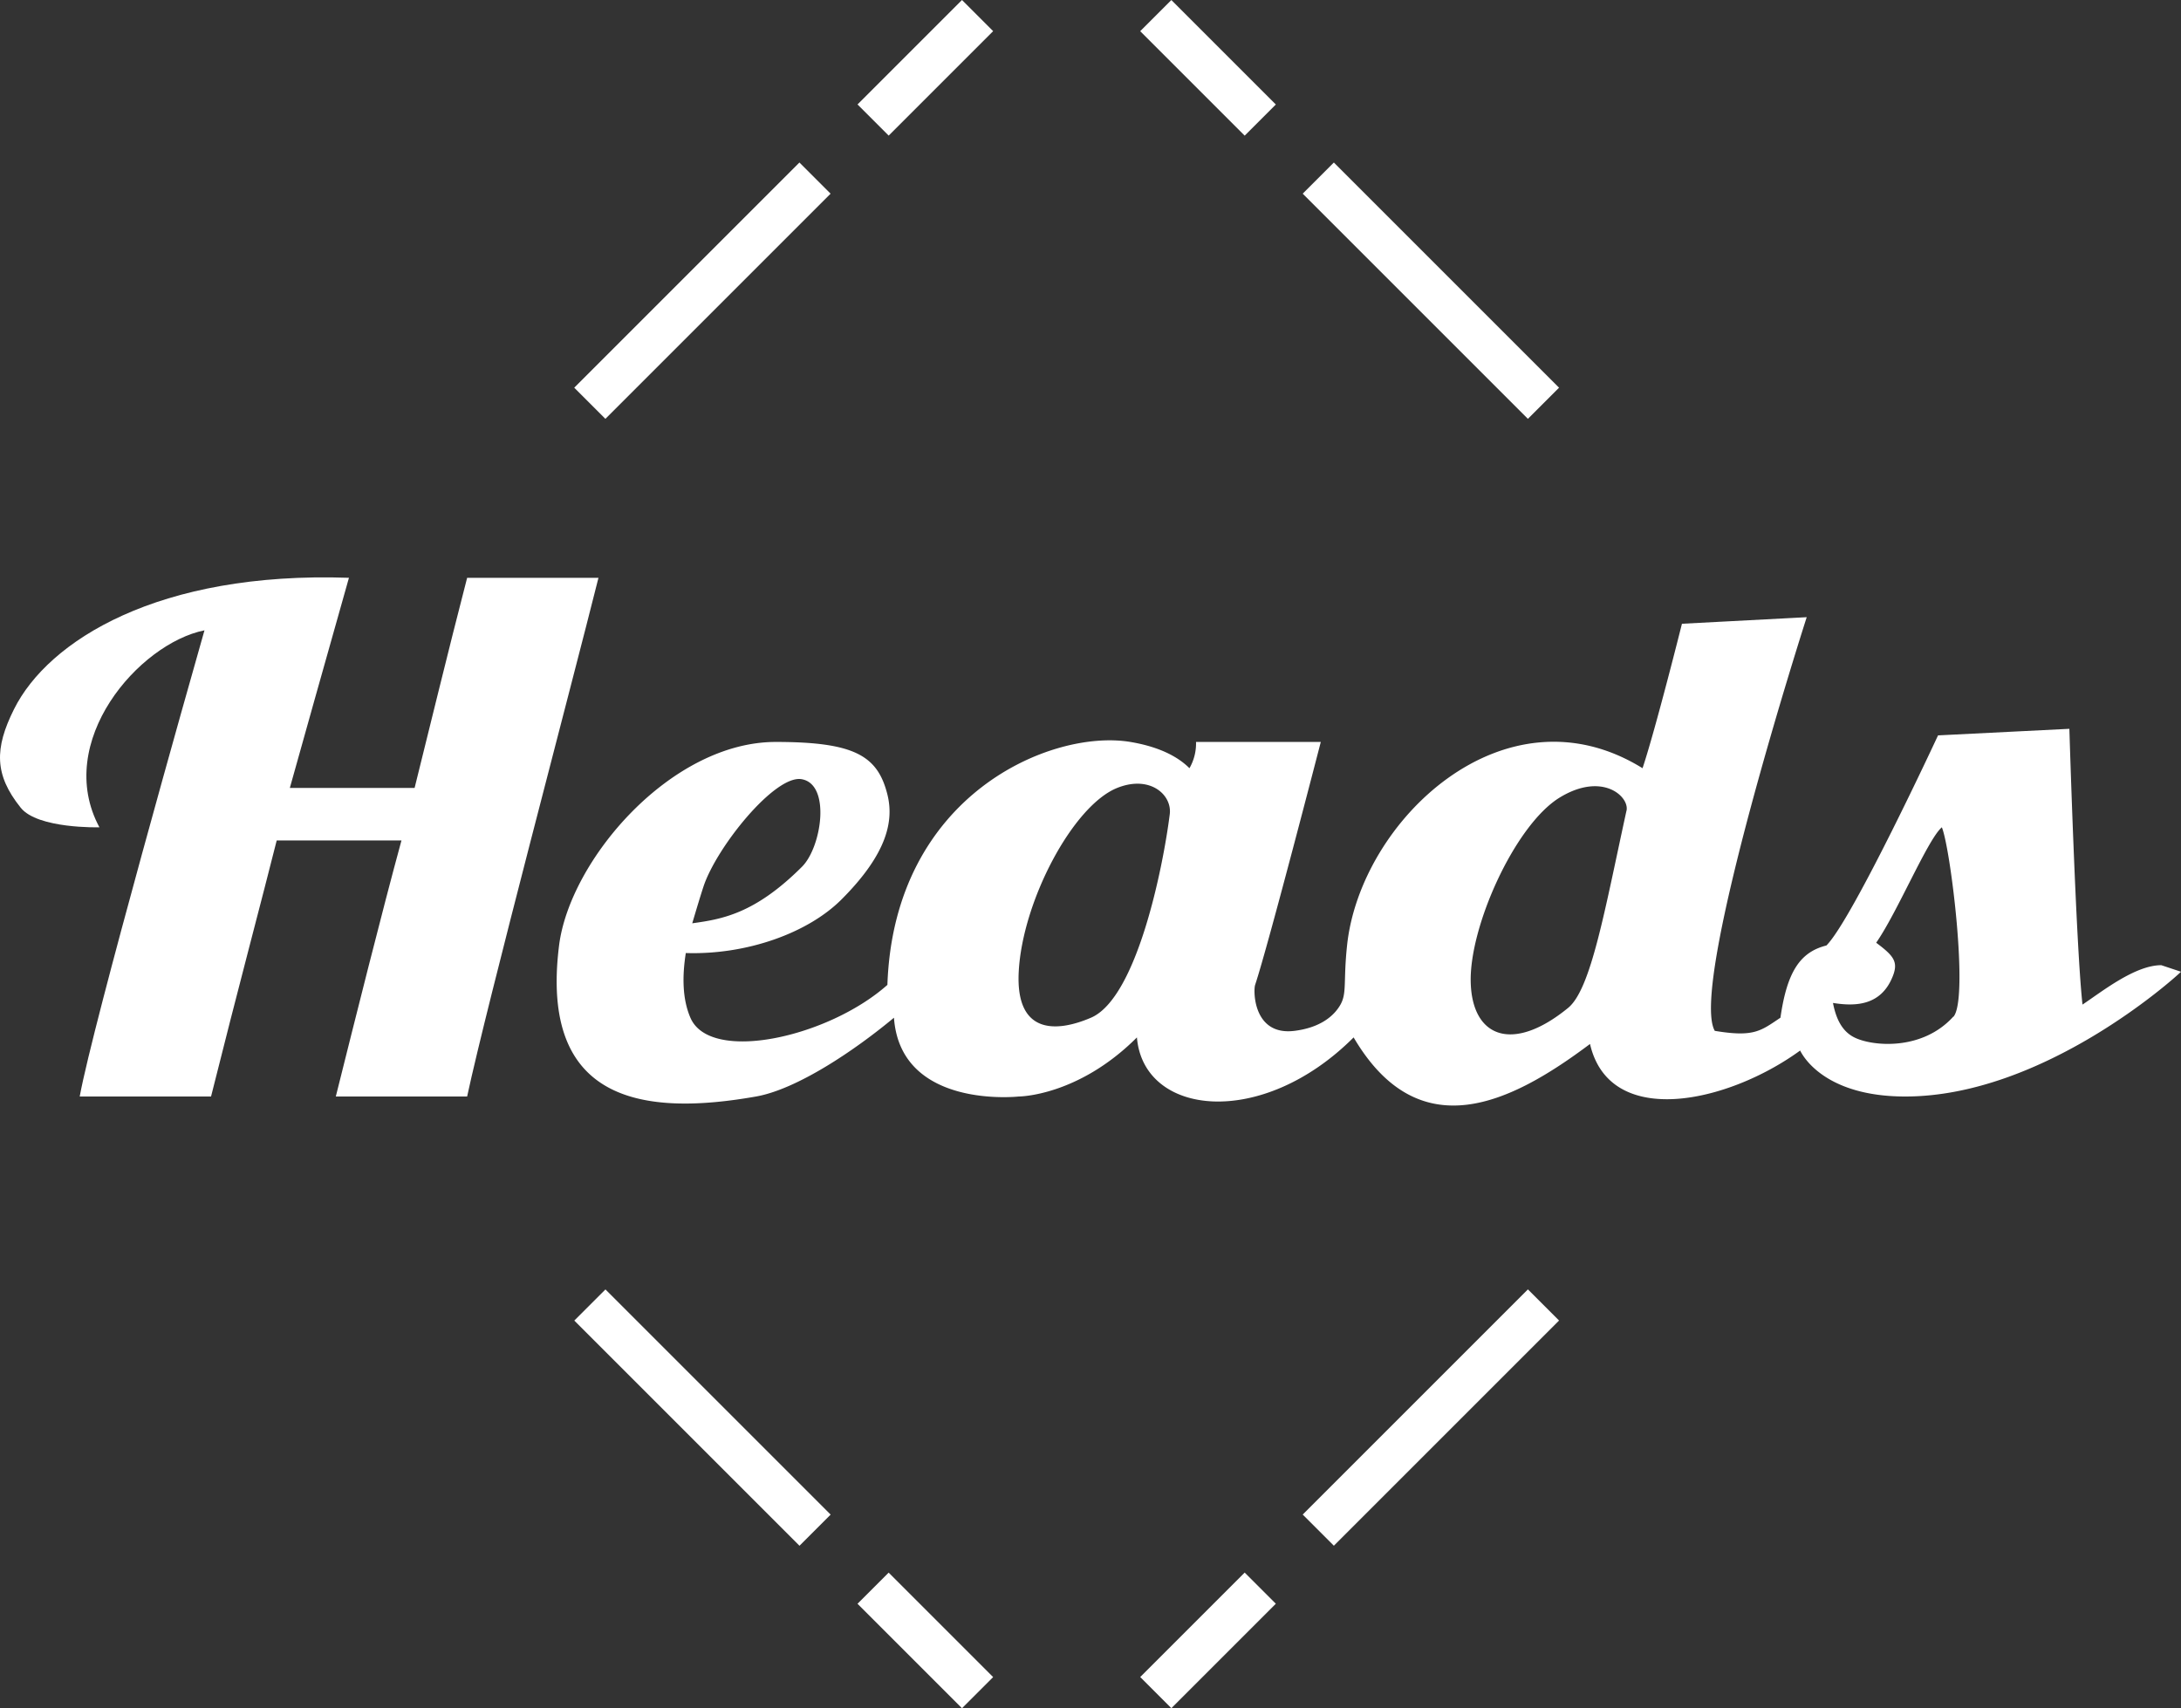 <svg id="レイヤー_1" data-name="レイヤー 1" xmlns="http://www.w3.org/2000/svg" width="332.14" height="260.16" viewBox="0 0 332.14 260.16"><rect x="0" y="0" width="332.14" height="260.16" fill="#333333" stroke="none"/><defs><style>.cls-1{fill:#fff;}</style></defs><title>heads_logo_main_white</title><rect class="cls-1" x="129.67" y="6.97" width="22.5" height="6.71" transform="translate(33.97 102.67) rotate(-45)"/><rect class="cls-1" x="82.72" y="40.91" width="48.5" height="6.71" transform="translate(0.03 88.61) rotate(-45)"/><rect class="cls-1" x="180.61" y="-0.92" width="6.71" height="22.5" transform="translate(46.58 133.11) rotate(-45)"/><rect class="cls-1" x="214.55" y="20.02" width="6.71" height="48.5" transform="translate(32.52 167.05) rotate(-45)"/><rect class="cls-1" x="137.56" y="238.59" width="6.71" height="22.5" transform="translate(-135.39 172.82) rotate(-45)"/><rect class="cls-1" x="103.62" y="191.65" width="6.71" height="48.5" transform="translate(-121.33 138.88) rotate(-45)"/><rect class="cls-1" x="172.72" y="246.48" width="22.5" height="6.71" transform="translate(-122.78 203.26) rotate(-45)"/><rect class="cls-1" x="193.66" y="212.54" width="48.5" height="6.71" transform="translate(-88.84 217.32) rotate(-45)"/><path class="cls-1" d="M15.14,126c-7-13,6-28,16-30-2,7-17,60-19,71h20c4-16,8-31,10-39h19c-3,11-7,27-10,39h20c3-14,16-63,20-79h-20c-2.9,11.19-6,24-8,32h-19s7-25,9-32c-29-1-45.79,9.57-51,20-3,6-3,10,1,15C5.71,126.26,15.14,126,15.14,126Z"/><path class="cls-1" d="M329.14,147c-4,0-9,4-12,6-1-9-2-42-2-42l-20,1s-13,28-17,32c-4,1-6,4-7,11-3,2-4,3-10,2-4-7,14-63,14-63l-19,1s-4,16-6,22c-21-13-43,8-45,27-.58,5.46,0,7.22-1,9s-3.14,3.52-7,4c-6.28.79-6.3-6.09-6-7,2-6,10-37,10-37h-19a7.56,7.56,0,0,1-1,4c-2-2-5.06-3.34-9-4-12-2-36,8-37,37-9,8-27,12-30,5-1.24-2.88-1.25-6.36-.7-9.85,9.28.3,18.6-3.05,23.7-8.15,7-7,8-12,7-16-1.48-5.9-5-8-17-8-16,0-31.37,18-33,31-3,24,13,26,30,23,6.23-1.1,15-7,21-12,1,14,19,12,19,12s9,0,18-9c1,12,19,14,33,0,10,17,24,10,36,1,3,13,21,9,32,1,1,2,5,7,16,7,21,0,41-18,42-19Zm-222-12c2-6,10.85-17,14.92-16.33,4.5.75,3.08,10.33.08,13.33-7.24,7.24-12.29,8-16.72,8.62C106,138.68,106.56,136.77,107.14,135Zm71-11c-1,8-5,28-12,31-5.36,2.3-11.5,2.5-11-7,.56-10.75,8.24-25.29,15-28C175.14,118,178.51,121.06,178.14,124Zm69.56-.56c-3.33,15.23-5.39,27.19-8.89,30.06-8.48,6.94-14.67,4.5-14.84-4s6.74-23.8,13.5-28C244,117.48,248.17,121.32,247.7,123.48Zm49.77,31.39c-4.75,5.25-12.34,4.54-15.08,3.17-2-1-2.83-3.08-3.25-5.25,3.58.58,7.33.33,9.08-4,.92-2.27.17-3.17-2.5-5.17,3.25-4.66,7.84-15.75,10-17.58C297.06,129.21,299.86,152.23,297.47,154.87Z"/></svg>